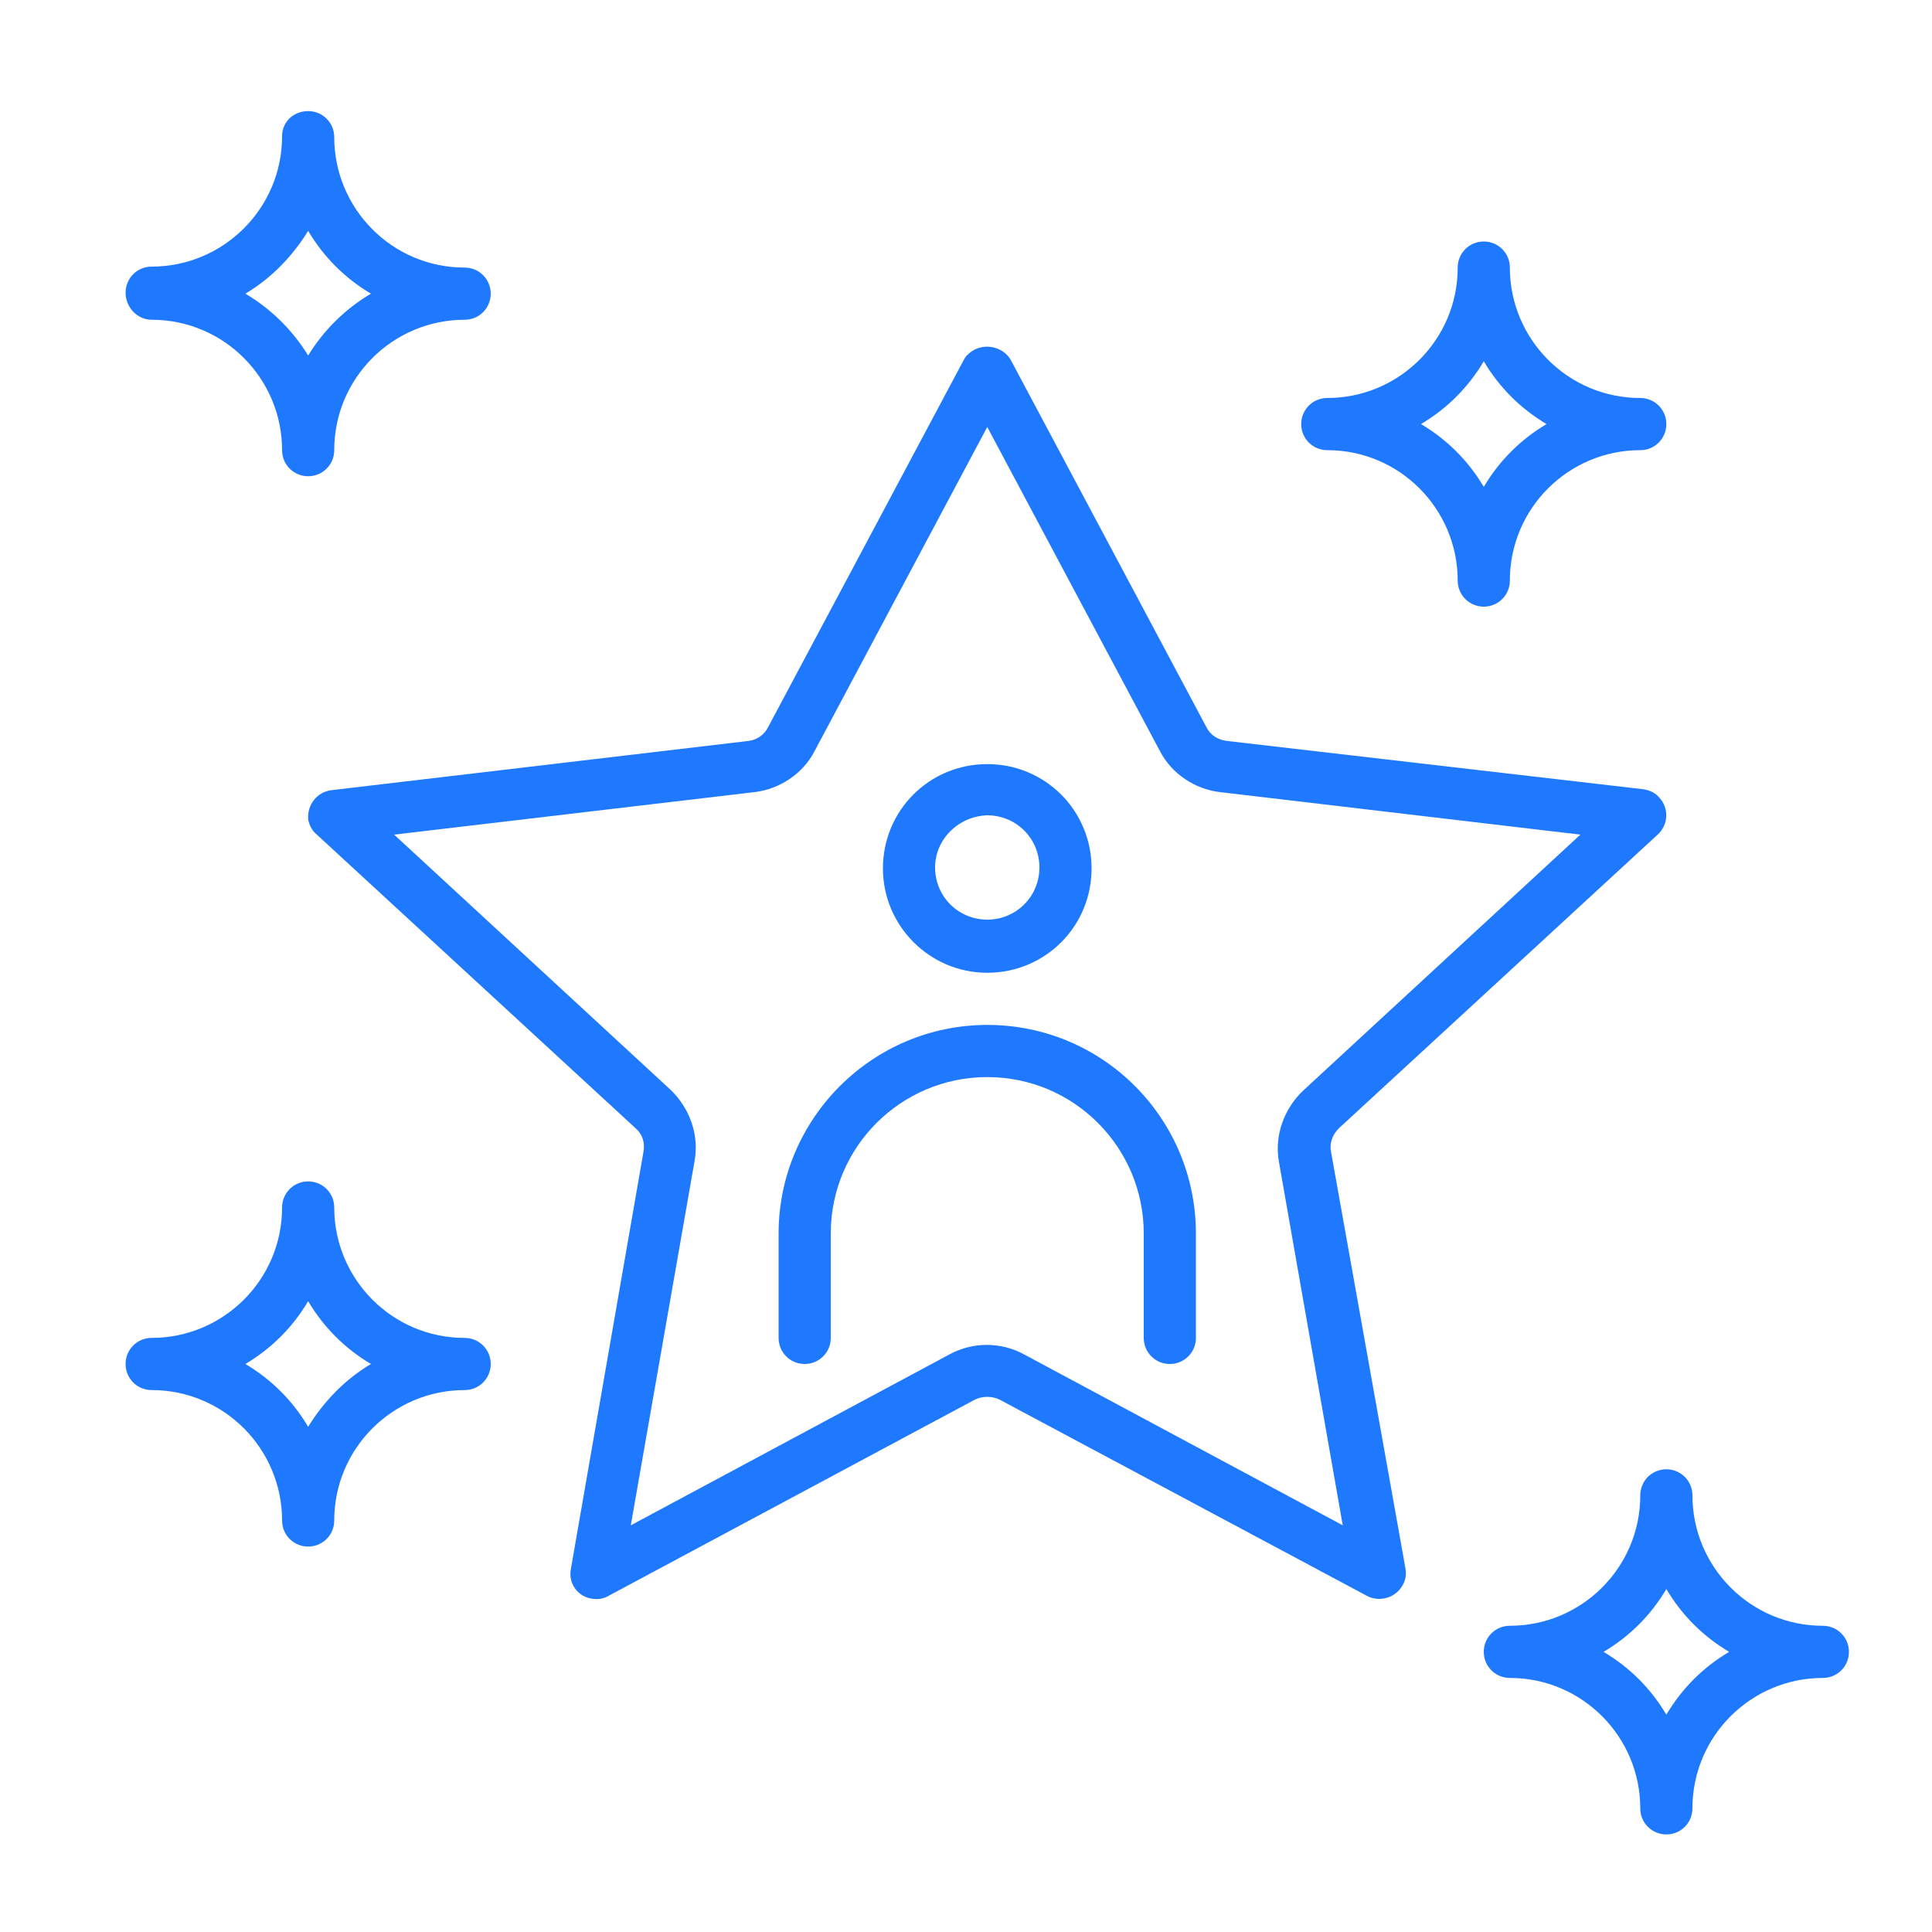 <svg xmlns="http://www.w3.org/2000/svg" xmlns:xlink="http://www.w3.org/1999/xlink" id="Layer_1" x="0px" y="0px" viewBox="0 0 20 20" style="enable-background:new 0 0 20 20;" xml:space="preserve"><style type="text/css">			.st0{fill:url(#SVGID_1_);stroke:url(#SVGID_00000178919787564527584710000007453229907616254086_);stroke-width:1.91;stroke-miterlimit:10;}	.st1{fill:url(#SVGID_00000043443200733351318620000001918567645520058529_);}	.st2{fill:#F08F3C;}	.st3{fill:#F9CE68;}	.st4{fill:#FFFFFF;}	.st5{fill:#152E60;}	.st6{fill:#324D90;}	.st7{fill:#3C7ED7;}	.st8{fill:#4292F3;}	.st9{fill:#F4D2C6;}	.st10{fill:#EDA19D;}	.st11{fill:#2A437D;}	.st12{clip-path:url(#XMLID_00000130614529419257499680000016784125199105484968_);fill:#EDA19D;}	.st13{fill:#59445A;}	.st14{fill:#1A1949;}	.st15{clip-path:url(#XMLID_00000140719568228199527960000016778950224850042004_);fill:#EDA19D;}	.st16{clip-path:url(#XMLID_00000041287910826548677150000006937722338729512617_);fill:#EDA19D;}	.st17{clip-path:url(#XMLID_00000061442506024184423460000008550546142085265850_);fill:#EDA19D;}	.st18{fill:#1F79FF;}	.st19{fill-rule:evenodd;clip-rule:evenodd;fill:#1F79FF;}</style><g id="Layer_25">	<path class="st18" d="M13.78,11.93c-0.02-0.09,0.01-0.18,0.08-0.25l3.3-3.04c0.11-0.1,0.12-0.27,0.02-0.38  c-0.04-0.05-0.1-0.08-0.17-0.09L12.7,7.67c-0.09-0.01-0.17-0.06-0.21-0.14l-2.03-3.81c-0.08-0.13-0.26-0.17-0.39-0.09  C10.04,3.65,10,3.68,9.98,3.72L7.95,7.53C7.91,7.61,7.83,7.66,7.75,7.67L3.43,8.18c-0.15,0.02-0.25,0.15-0.24,0.3  C3.2,8.54,3.23,8.6,3.28,8.64l3.3,3.04c0.07,0.06,0.1,0.15,0.08,0.25l-0.75,4.31c-0.03,0.15,0.07,0.29,0.22,0.31  c0.06,0.01,0.12,0,0.17-0.03l3.79-2.03c0.08-0.04,0.18-0.04,0.26,0l3.8,2.03c0.13,0.07,0.3,0.02,0.37-0.11  c0.03-0.05,0.04-0.11,0.03-0.17L13.78,11.93z M10.6,14.02c-0.24-0.13-0.53-0.13-0.77,0l-3.3,1.77l0.66-3.77  c0.05-0.27-0.05-0.55-0.25-0.74L4.08,8.64l3.73-0.44c0.26-0.03,0.5-0.19,0.62-0.42l1.79-3.36l1.79,3.36  c0.12,0.23,0.36,0.39,0.62,0.42l3.73,0.44l-2.87,2.65c-0.2,0.19-0.3,0.47-0.25,0.74l0.66,3.76L10.6,14.02z"></path>	<path class="st18" d="M10.22,10.07c0.6,0,1.08-0.48,1.08-1.08c0-0.6-0.48-1.08-1.08-1.08c-0.6,0-1.08,0.48-1.08,1.08  C9.14,9.58,9.62,10.07,10.22,10.07z M10.22,8.44c0.3,0,0.54,0.24,0.54,0.54s-0.24,0.54-0.54,0.54c-0.3,0-0.54-0.24-0.54-0.54  C9.68,8.69,9.92,8.45,10.22,8.44z"></path>	<path class="st18" d="M10.22,10.61c-1.19,0-2.16,0.97-2.16,2.16v1.08c0,0.15,0.12,0.27,0.27,0.27c0.15,0,0.27-0.12,0.27-0.27v-1.08  c0-0.9,0.73-1.62,1.62-1.62c0.9,0,1.62,0.73,1.62,1.62v1.08c0,0.15,0.12,0.27,0.27,0.27c0.15,0,0.27-0.12,0.27-0.27v-1.08  C12.38,11.58,11.42,10.61,10.22,10.61z"></path>	<path class="st18" d="M1.57,3.31c0.75,0,1.35,0.61,1.35,1.35c0,0.15,0.12,0.27,0.27,0.27s0.27-0.12,0.27-0.27  c0-0.75,0.61-1.35,1.35-1.35c0.15,0,0.27-0.12,0.27-0.27S4.96,2.77,4.81,2.77c-0.75,0-1.35-0.61-1.35-1.35  c0-0.15-0.12-0.27-0.27-0.27S2.92,1.26,2.92,1.41c0,0.75-0.61,1.35-1.35,1.35c-0.15,0-0.27,0.12-0.27,0.27S1.42,3.31,1.57,3.31z   M3.19,2.39c0.16,0.27,0.38,0.49,0.65,0.65C3.57,3.2,3.35,3.42,3.19,3.68C3.03,3.42,2.81,3.2,2.54,3.04  C2.81,2.88,3.03,2.65,3.19,2.39z"></path>	<path class="st18" d="M13.74,4.66c0.75,0,1.35,0.61,1.35,1.35c0,0.15,0.12,0.27,0.27,0.27c0.15,0,0.27-0.12,0.27-0.27  c0-0.75,0.61-1.35,1.35-1.35c0.15,0,0.27-0.12,0.27-0.27c0-0.15-0.12-0.27-0.27-0.27c-0.75,0-1.35-0.61-1.35-1.35  c0-0.15-0.12-0.27-0.27-0.27c-0.15,0-0.27,0.12-0.27,0.27c0,0.75-0.61,1.35-1.35,1.35c-0.15,0-0.27,0.12-0.27,0.27  C13.47,4.54,13.59,4.66,13.74,4.66z M15.36,3.74c0.16,0.27,0.38,0.49,0.65,0.65c-0.27,0.16-0.49,0.38-0.65,0.65  c-0.16-0.27-0.38-0.49-0.65-0.65C14.98,4.23,15.2,4.01,15.36,3.74z"></path>	<path class="st18" d="M18.87,16.83c-0.75,0-1.35-0.61-1.35-1.35c0-0.15-0.12-0.27-0.27-0.27c-0.15,0-0.27,0.12-0.27,0.27  c0,0.75-0.61,1.35-1.35,1.35c-0.15,0-0.27,0.12-0.27,0.27s0.12,0.27,0.27,0.27c0.75,0,1.35,0.61,1.35,1.35  c0,0.15,0.12,0.27,0.27,0.27c0.15,0,0.27-0.12,0.27-0.27c0-0.75,0.61-1.35,1.35-1.35c0.15,0,0.27-0.12,0.27-0.27  S19.02,16.83,18.87,16.83z M17.25,17.75c-0.16-0.27-0.38-0.49-0.65-0.65c0.27-0.16,0.49-0.38,0.65-0.65  c0.16,0.27,0.38,0.49,0.65,0.65C17.63,17.26,17.41,17.48,17.25,17.75z"></path>	<path class="st18" d="M4.81,13.85c-0.75,0-1.35-0.61-1.35-1.35c0-0.15-0.12-0.27-0.27-0.27s-0.27,0.12-0.27,0.27  c0,0.75-0.61,1.35-1.35,1.35c-0.15,0-0.27,0.12-0.27,0.27c0,0.15,0.12,0.27,0.27,0.27c0.75,0,1.35,0.61,1.35,1.35  c0,0.15,0.12,0.27,0.27,0.27s0.27-0.12,0.27-0.27c0-0.75,0.61-1.35,1.35-1.35c0.15,0,0.27-0.12,0.27-0.27  C5.08,13.97,4.96,13.85,4.81,13.85z M3.19,14.77c-0.16-0.27-0.38-0.49-0.65-0.65c0.27-0.16,0.49-0.38,0.65-0.65  c0.16,0.27,0.38,0.49,0.65,0.65C3.57,14.28,3.35,14.51,3.19,14.77z"></path></g></svg>